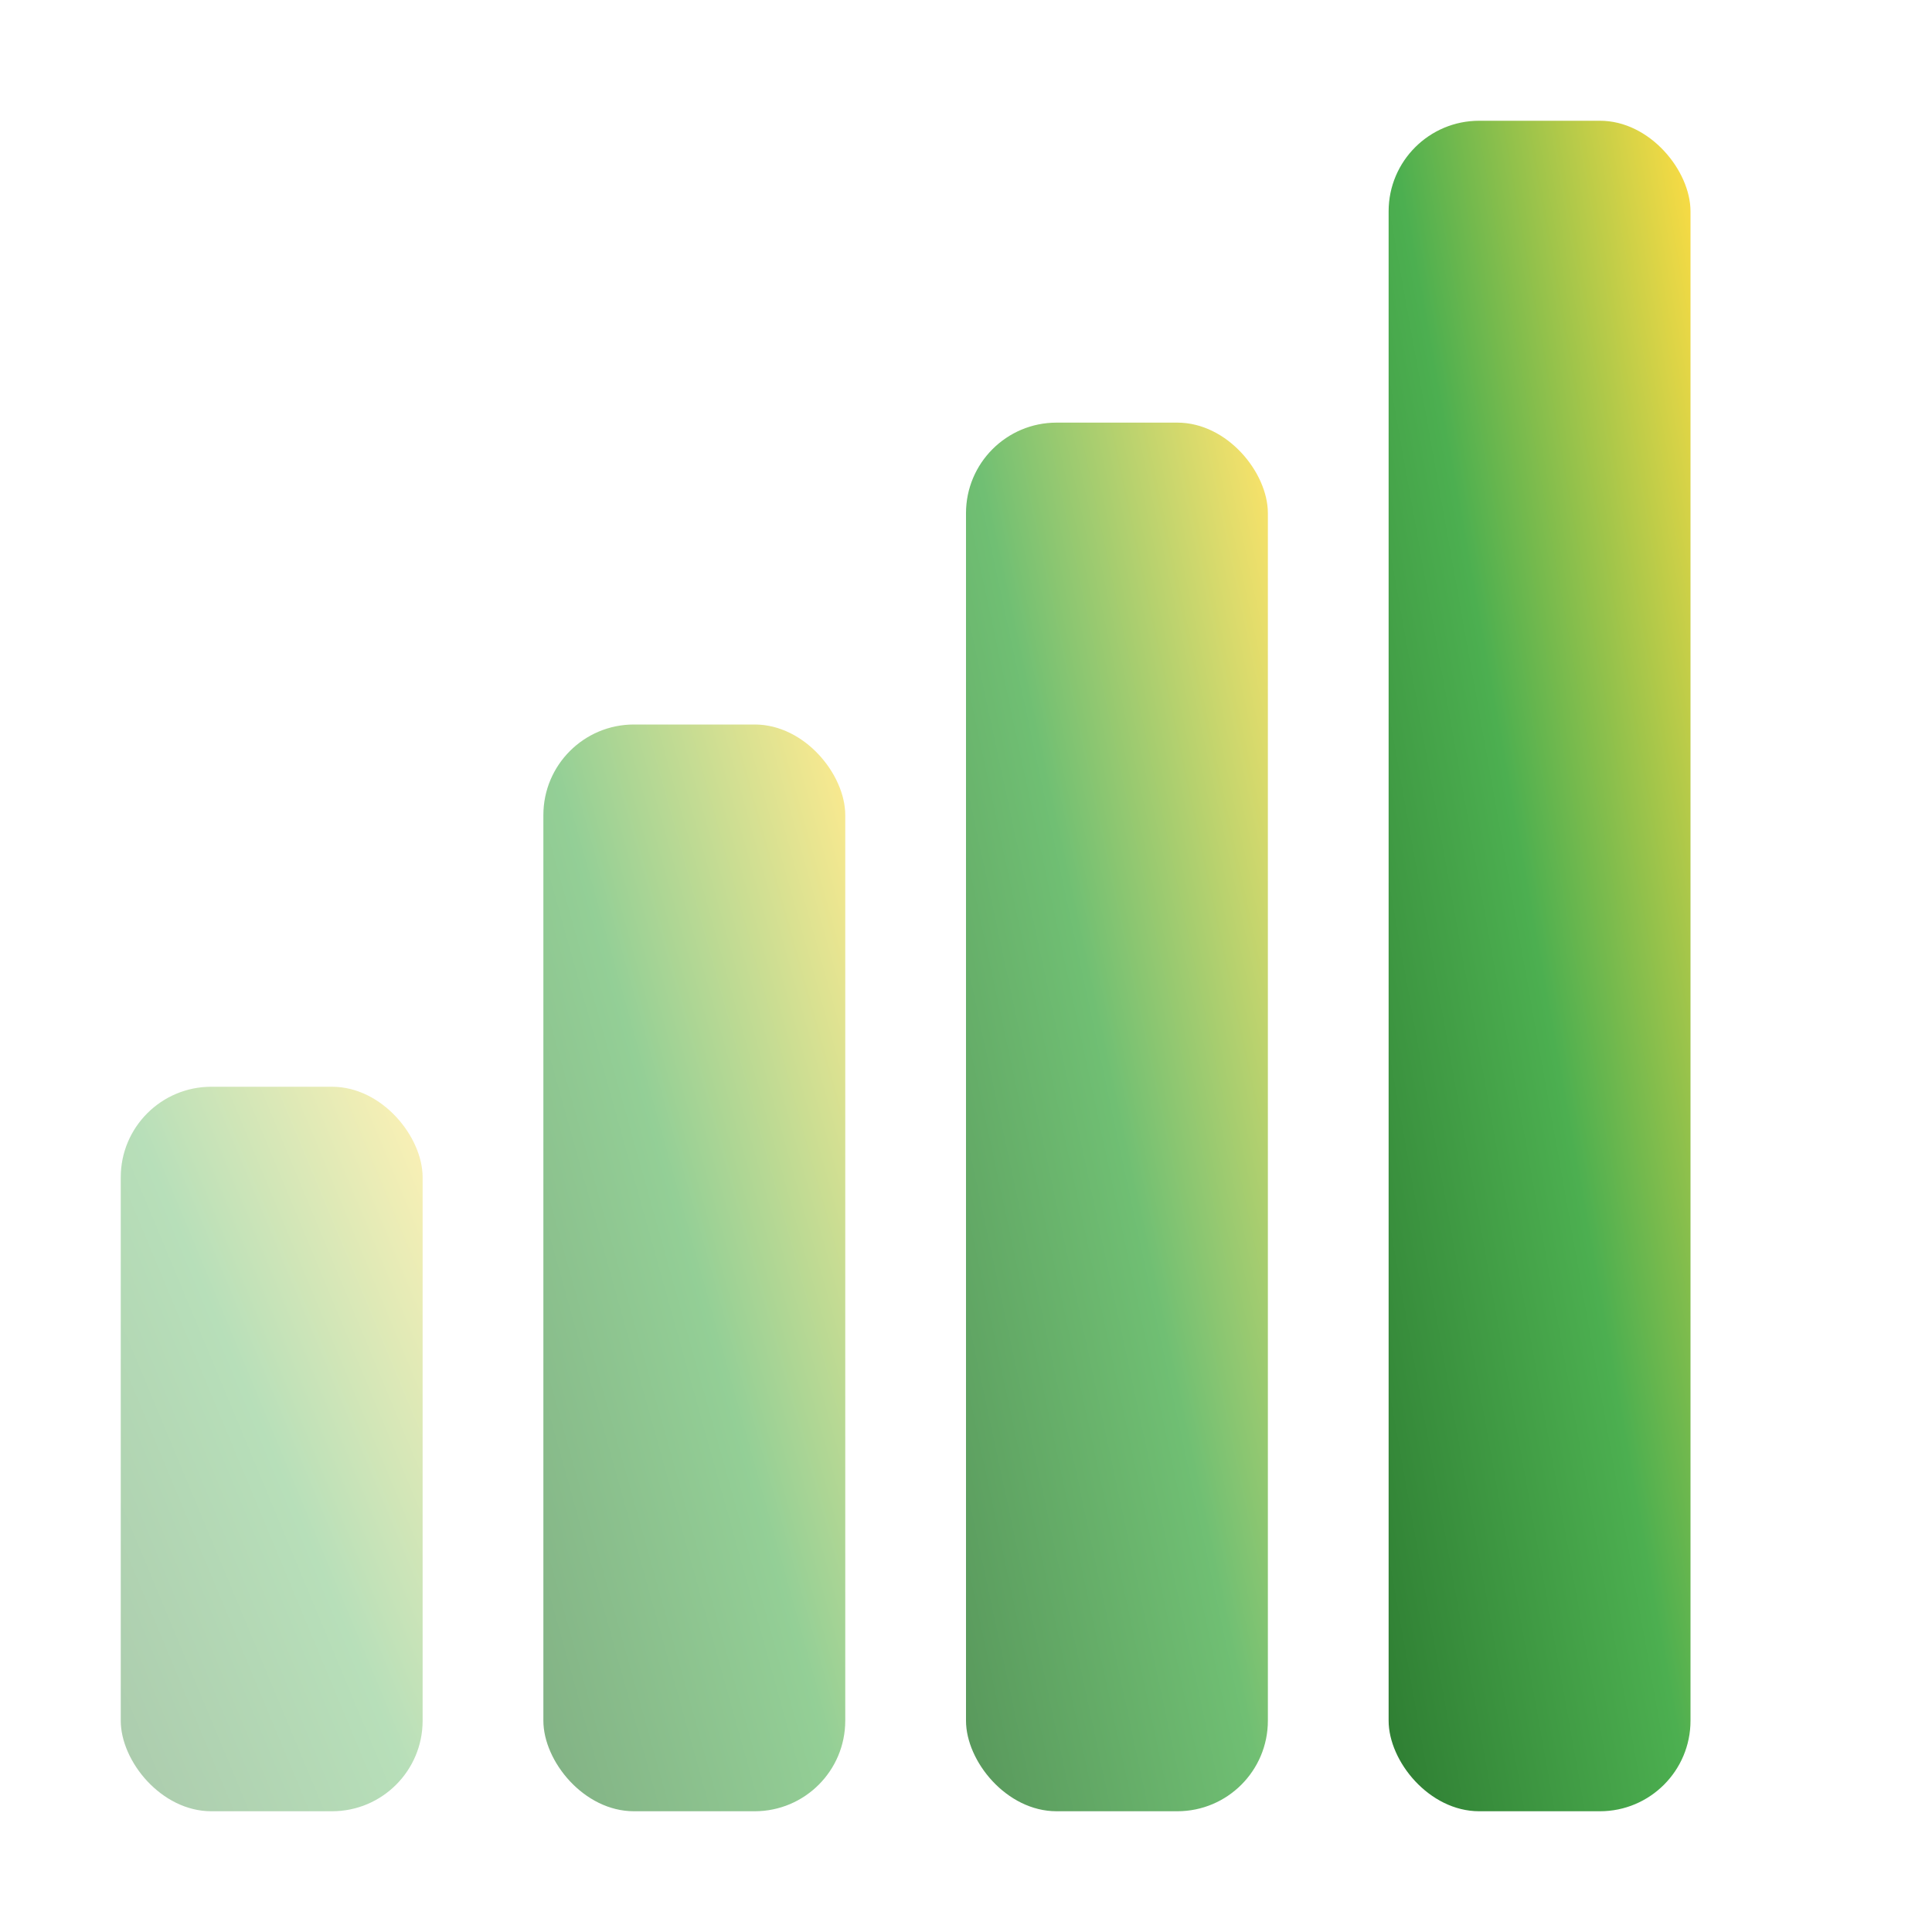 <svg viewBox="0 0 32 32" fill="none" xmlns="http://www.w3.org/2000/svg">
  <defs>
    <linearGradient id="grad" x1="0%" y1="100%" x2="100%" y2="0%">
      <stop offset="0%" stop-color="#2e7d32"/>
      <stop offset="50%" stop-color="#4CAF50"/>
      <stop offset="100%" stop-color="#FFDD44"/>
    </linearGradient>
  </defs>
  <rect x="2" y="18" width="5" height="12" rx="1.5" fill="url(#grad)" opacity="0.4"/>
  <rect x="9" y="12" width="5" height="18" rx="1.5" fill="url(#grad)" opacity="0.6"/>
  <rect x="16" y="7" width="5" height="23" rx="1.5" fill="url(#grad)" opacity="0.8"/>
  <rect x="23" y="2" width="5" height="28" rx="1.5" fill="url(#grad)"/>
</svg>
